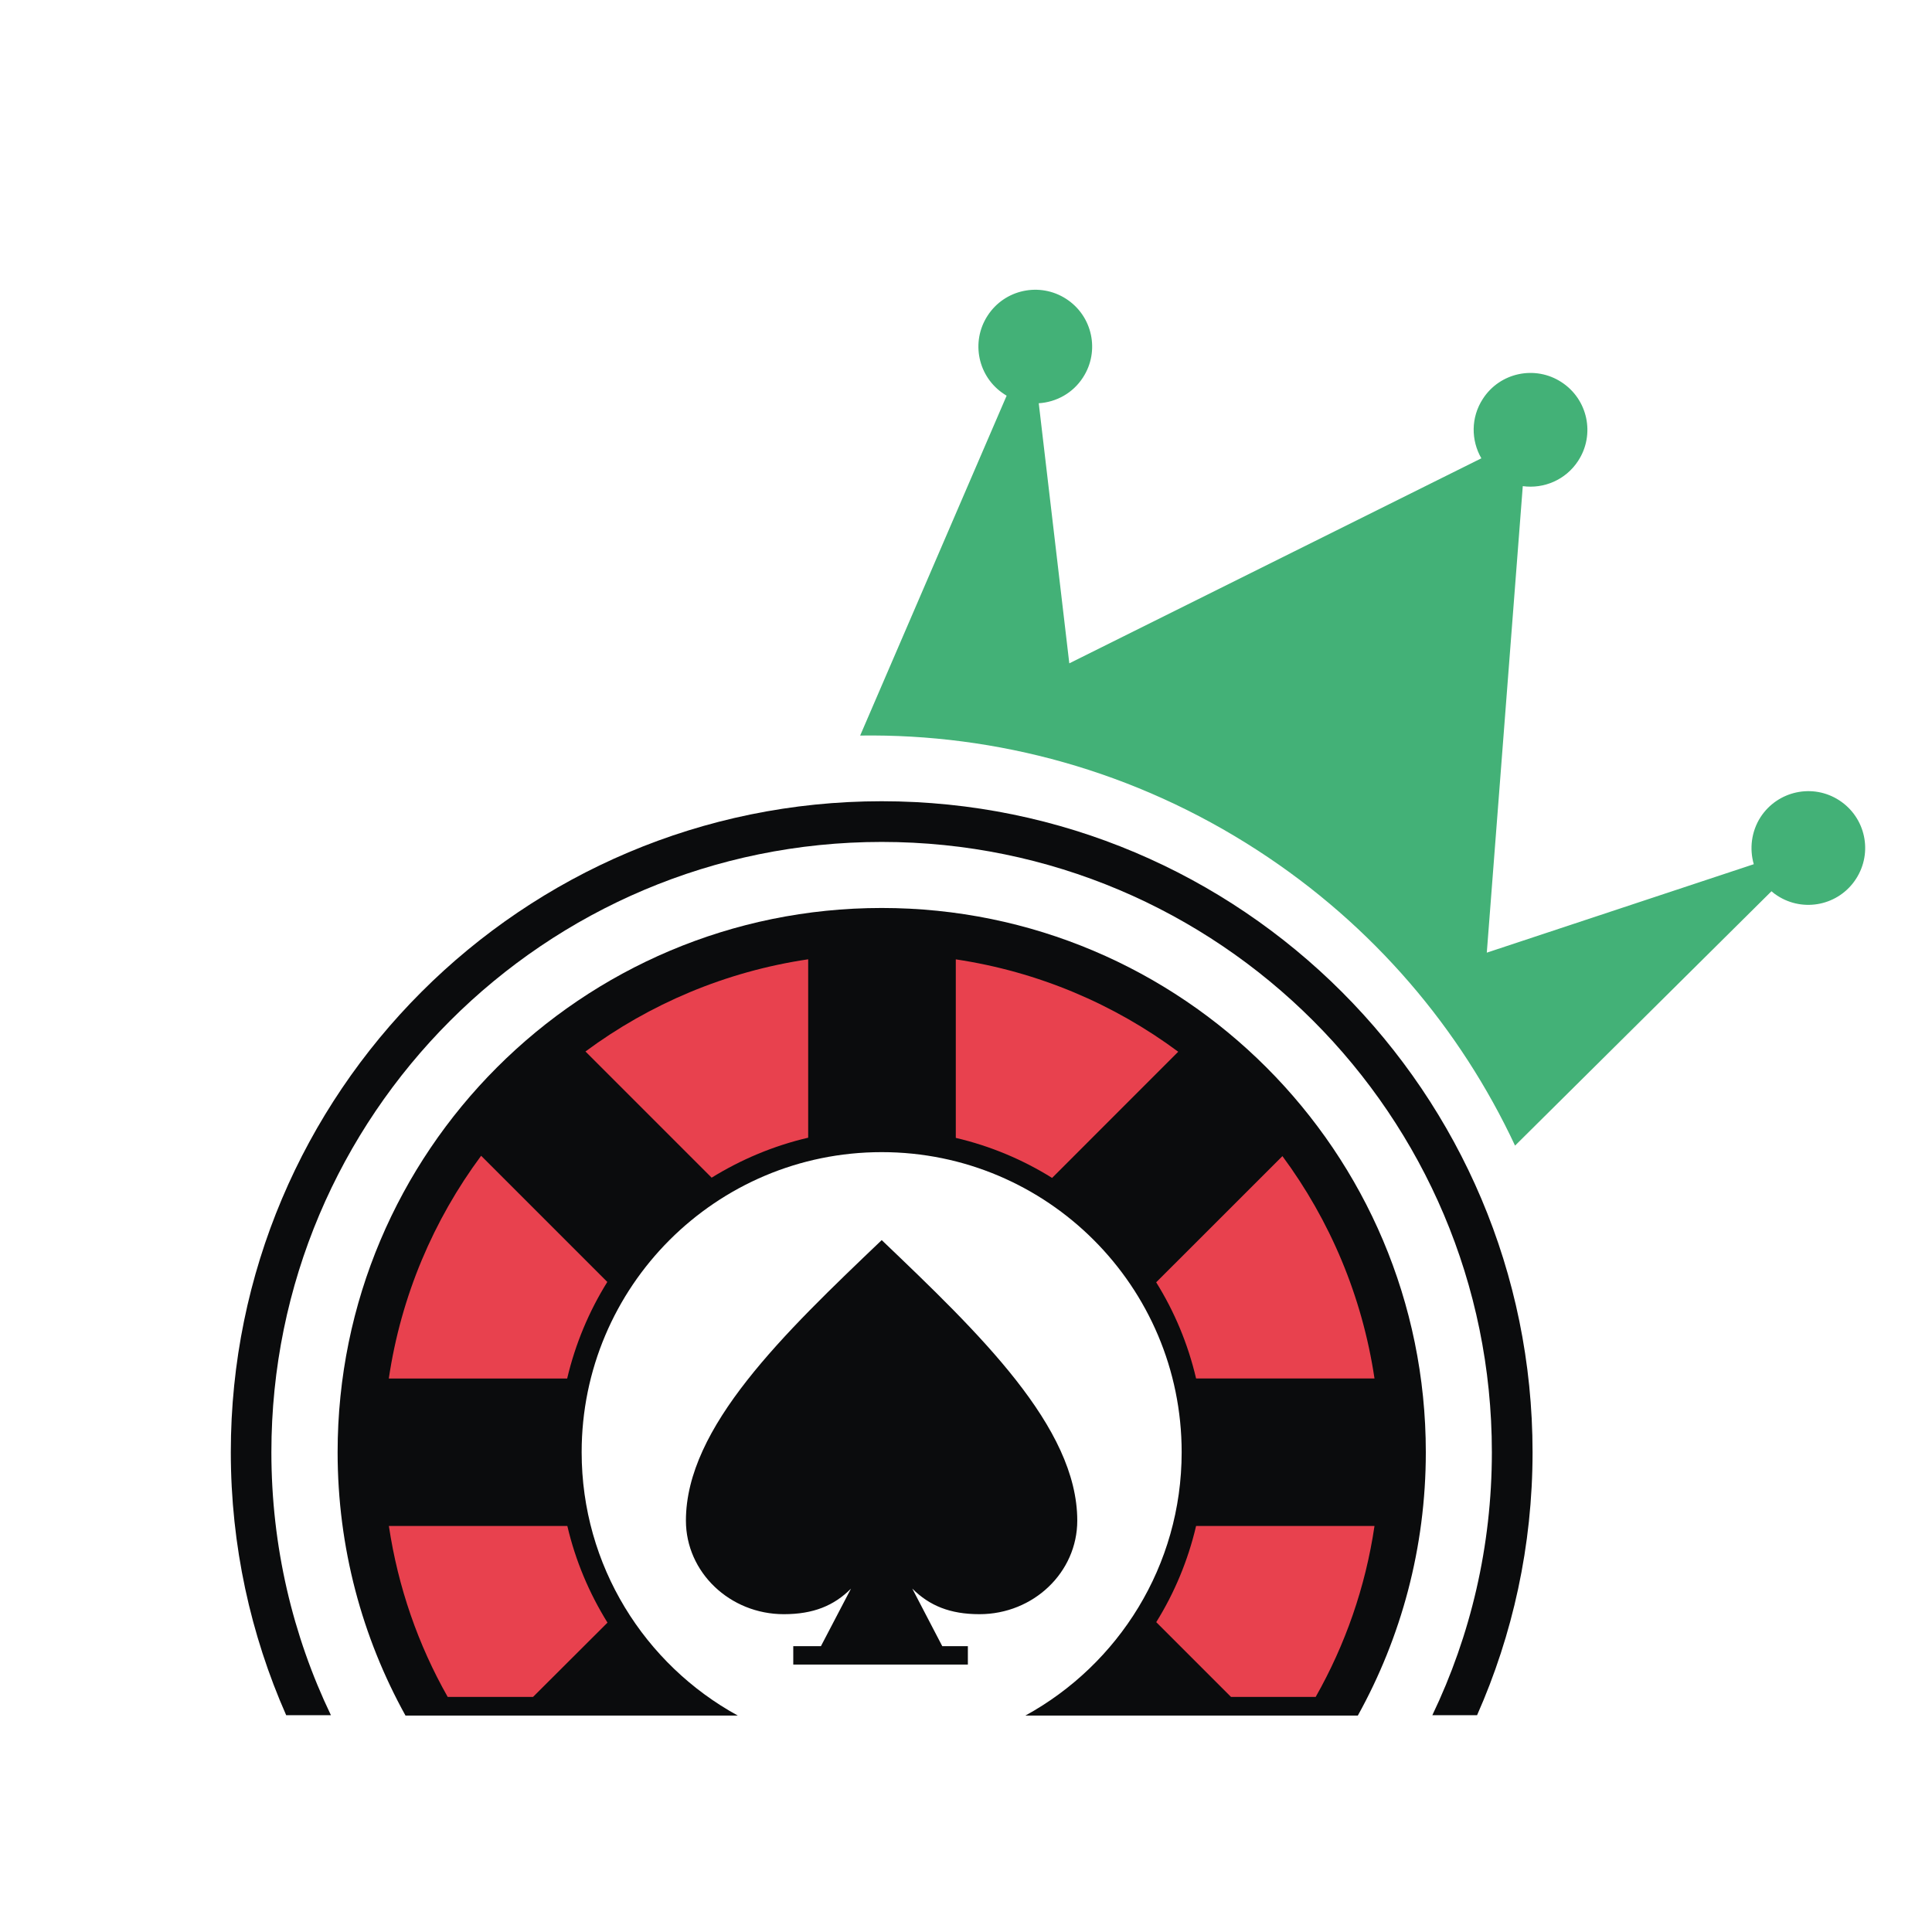 <?xml version="1.0" encoding="utf-8"?>
<!-- Generator: Adobe Illustrator 16.0.0, SVG Export Plug-In . SVG Version: 6.00 Build 0)  -->
<!DOCTYPE svg PUBLIC "-//W3C//DTD SVG 1.0//EN" "http://www.w3.org/TR/2001/REC-SVG-20010904/DTD/svg10.dtd">
<svg version="1.0" id="Calque_1" xmlns="http://www.w3.org/2000/svg" xmlns:xlink="http://www.w3.org/1999/xlink" x="0px" y="0px"
	 width="32px" height="32px" viewBox="0 0 32 32" enable-background="new 0 0 32 32" xml:space="preserve">
<path fill-rule="evenodd" clip-rule="evenodd" fill="#0B0C0D" d="M15.11,26.312c0.284,0.283,0.625,0.424,1.113,0.424
	c0.896,0,1.62-0.695,1.62-1.55c0-1.549-1.62-3.099-3.239-4.646c-1.621,1.547-3.243,3.097-3.243,4.646c0,0.854,0.726,1.55,1.622,1.55
	c0.489,0,0.83-0.141,1.112-0.423l-0.498,0.953h-0.458v0.304h2.892v-0.304h-0.424L15.11,26.312z"/>
<path fill-rule="evenodd" clip-rule="evenodd" fill="#43B177" d="M17.205,6.679l0.506,4.308l6.825-3.396
	c-0.172-0.297-0.176-0.677,0.025-0.985c0.282-0.437,0.866-0.56,1.301-0.277c0.437,0.283,0.562,0.866,0.278,1.303
	c-0.205,0.316-0.568,0.468-0.918,0.42l-0.596,7.727l4.422-1.465c-0.073-0.254-0.042-0.54,0.113-0.781
	c0.284-0.435,0.866-0.561,1.303-0.277s0.561,0.866,0.276,1.303c-0.282,0.435-0.865,0.56-1.302,0.276
	c-0.034-0.021-0.066-0.046-0.097-0.073l-4.247,4.213c-0.905-1.934-2.344-3.645-4.264-4.89c-2.035-1.32-4.326-1.934-6.583-1.902
	l2.426-5.629c-0.012-0.008-0.025-0.016-0.038-0.024c-0.437-0.283-0.561-0.866-0.277-1.302c0.282-0.436,0.866-0.56,1.302-0.277
	c0.437,0.283,0.561,0.866,0.277,1.302C17.77,6.512,17.494,6.661,17.205,6.679z"/>
<path fill-rule="evenodd" clip-rule="evenodd" fill="#0B0C0D" d="M14.604,13.271c5.952,0,10.78,4.829,10.78,10.782
	c0,1.551-0.329,3.024-0.919,4.356h-0.741c0.632-1.318,0.986-2.796,0.986-4.356c0-5.581-4.526-10.108-10.106-10.108
	c-5.582,0-10.109,4.527-10.109,10.108c0,1.561,0.354,3.038,0.986,4.356H4.74c-0.588-1.332-0.917-2.806-0.917-4.356
	C3.822,18.1,8.65,13.271,14.604,13.271z"/>
<path fill-rule="evenodd" clip-rule="evenodd" fill="#0B0C0D" d="M14.604,15.039c4.975,0,9.012,4.036,9.012,9.014
	c0,1.583-0.409,3.069-1.126,4.362h-5.506c1.541-0.845,2.588-2.481,2.588-4.362c0-2.744-2.225-4.97-4.968-4.97
	c-2.745,0-4.97,2.226-4.97,4.97c0,1.881,1.045,3.518,2.586,4.362H6.716C6,27.122,5.592,25.636,5.592,24.053
	C5.592,19.075,9.627,15.039,14.604,15.039z"/>
<path fill-rule="evenodd" clip-rule="evenodd" fill="#E8414E" d="M15.831,15.89c1.365,0.204,2.623,0.742,3.684,1.53l-2.089,2.09
	c-0.486-0.303-1.022-0.529-1.595-0.663V15.89L15.831,15.89z M21.241,19.149l-2.091,2.09c0.302,0.484,0.527,1.021,0.661,1.593h2.955
	C22.563,21.468,22.026,20.21,21.241,19.149L21.241,19.149z M22.766,25.275c-0.15,1.017-0.487,1.972-0.974,2.831h-1.403l-1.238-1.238
	c0.301-0.484,0.526-1.021,0.66-1.593H22.766L22.766,25.275z M7.415,28.106c-0.487-0.859-0.822-1.814-0.974-2.831h2.956
	c0.134,0.574,0.361,1.111,0.665,1.601l-1.233,1.23H7.415L7.415,28.106z M6.44,22.832c0.202-1.368,0.741-2.626,1.529-3.689l2.09,2.09
	c-0.303,0.486-0.53,1.026-0.665,1.6H6.44L6.44,22.832z M9.697,17.416l2.09,2.09c0.487-0.301,1.027-0.529,1.599-0.662v-2.955
	C12.02,16.091,10.76,16.629,9.697,17.416z"/>
</svg>
